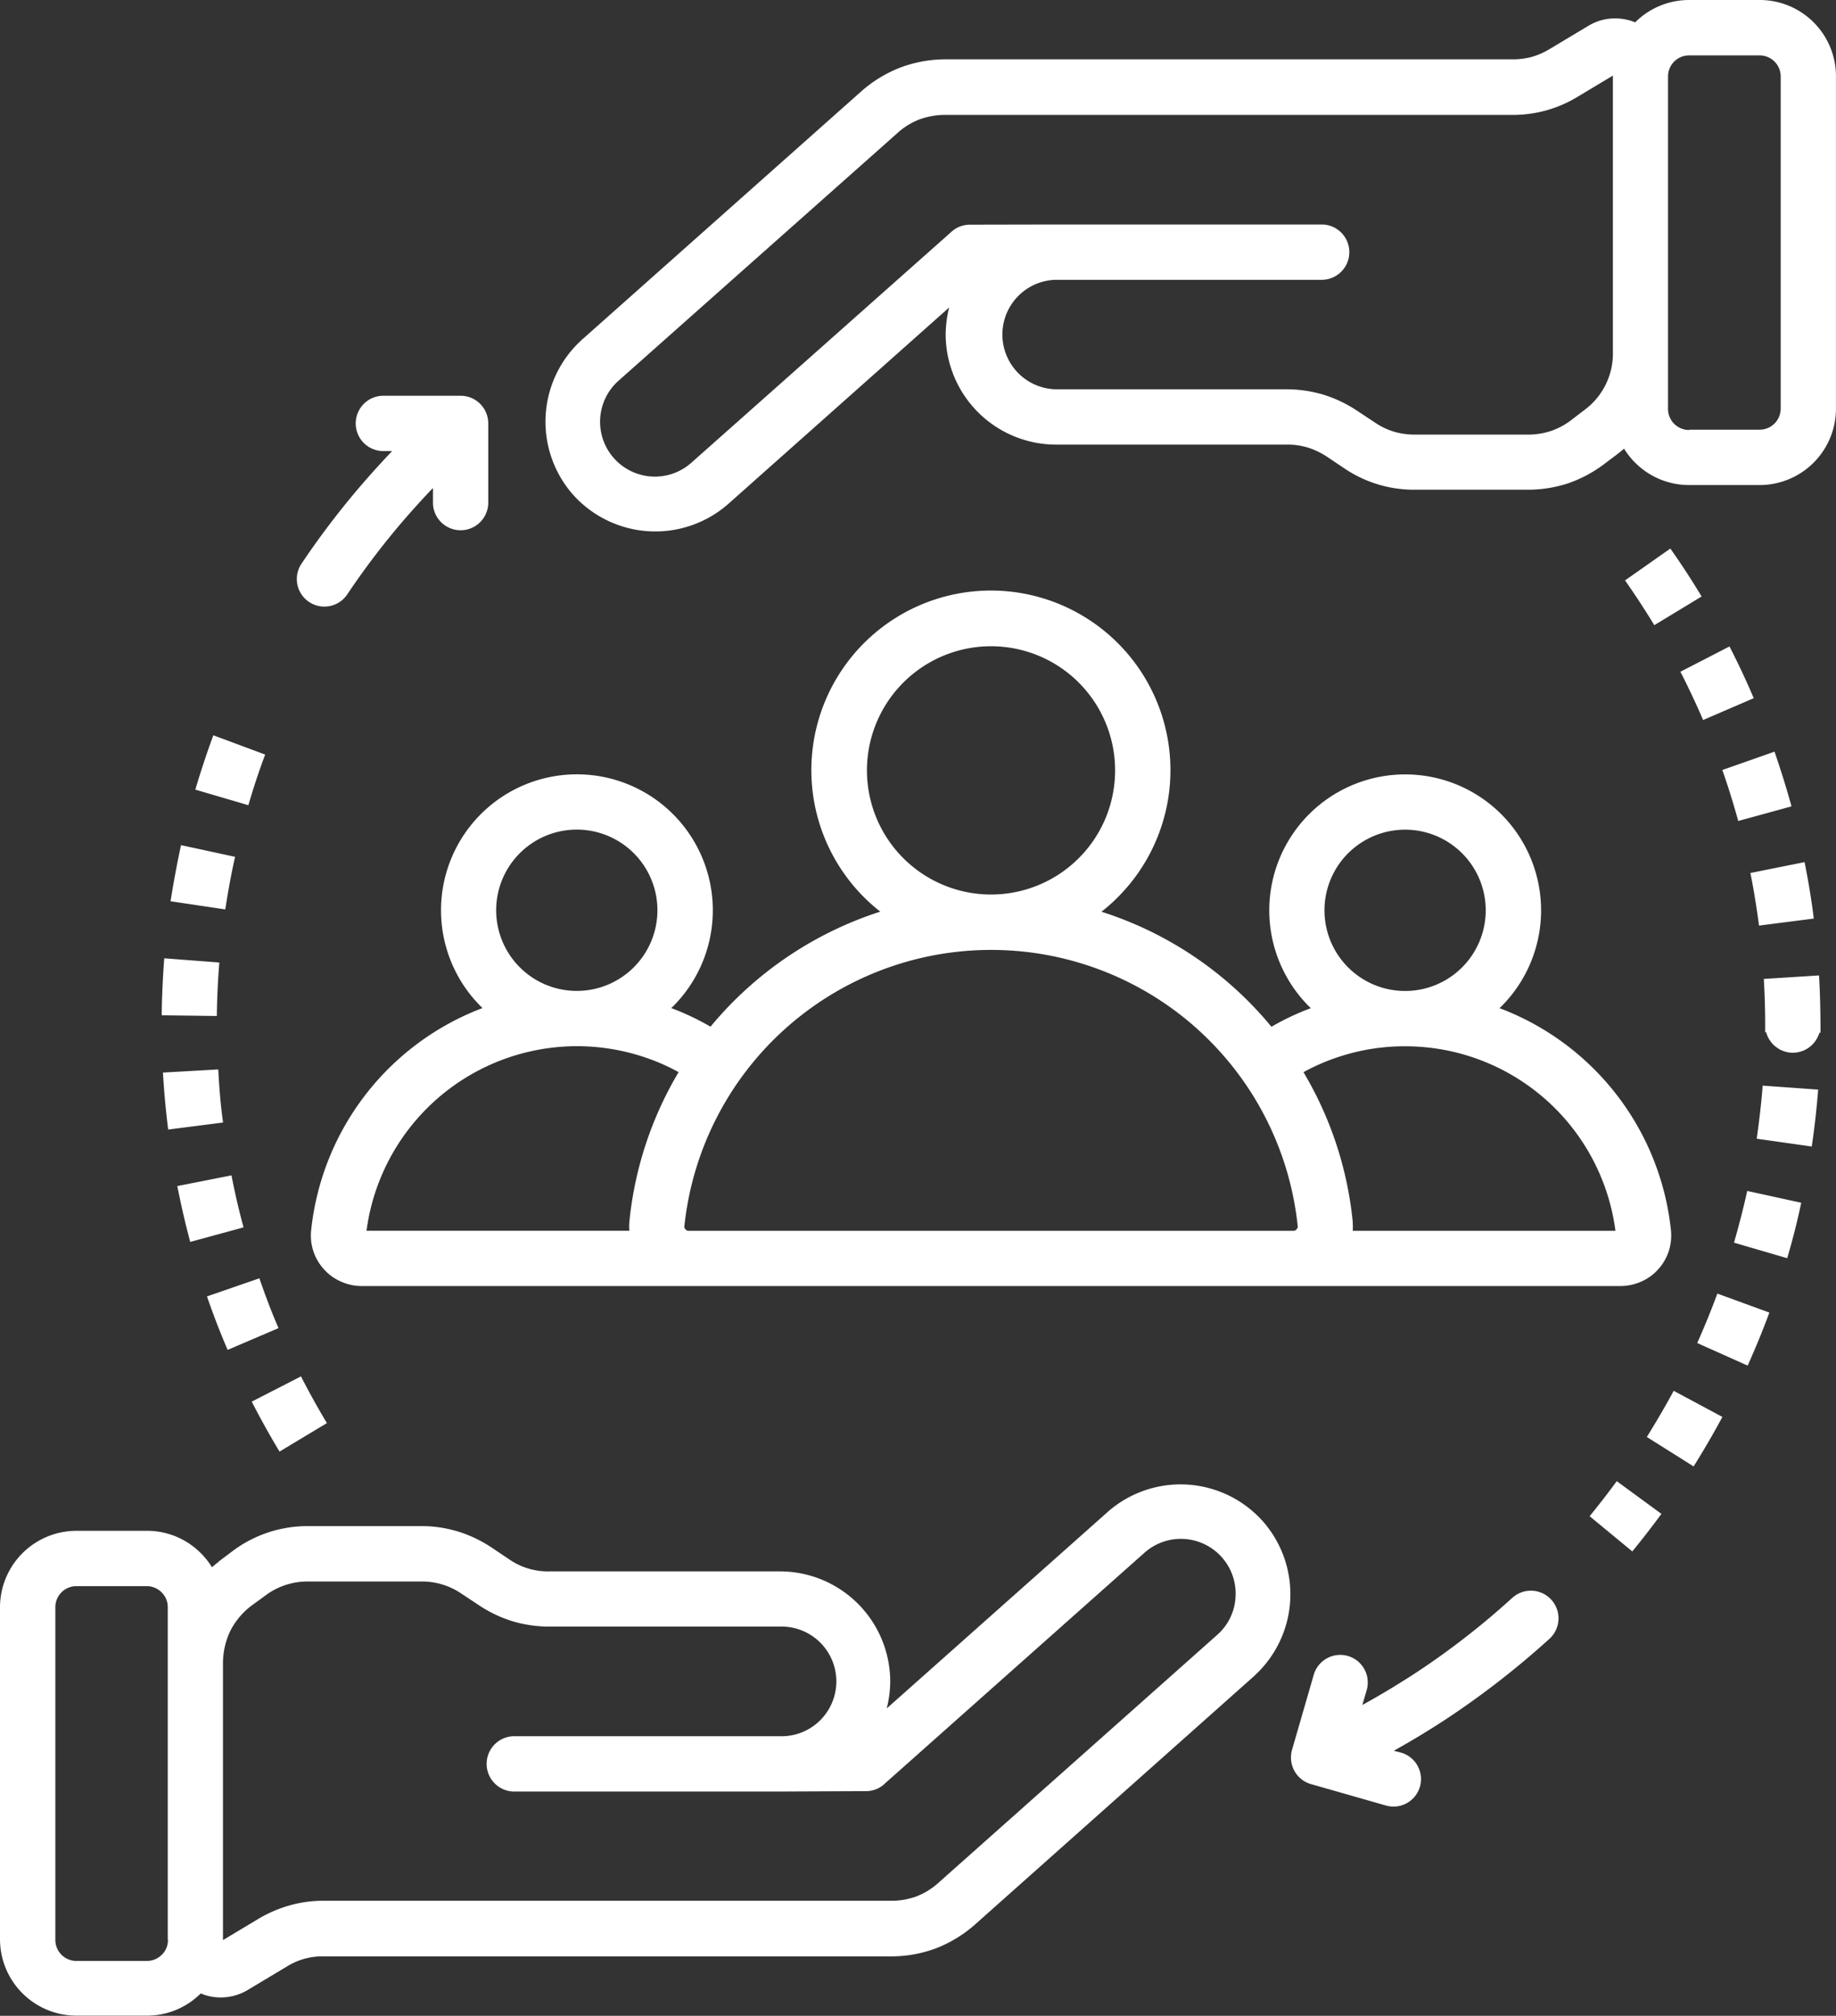 <?xml version="1.0" encoding="UTF-8"?>
<svg xmlns="http://www.w3.org/2000/svg" width="52.378" height="57.485" viewBox="0 0 52.378 57.485">
  <rect x="0" y="0" width="52.378" height="57.485" fill="#333333" stroke="none"/>
  <path id="noun-customer-6638351" d="M17.049,50.153l.352-.265a3.563,3.563,0,0,1,2.22-.748h3.2a3.543,3.543,0,0,1,1.052.152,3.692,3.692,0,0,1,.967.46l.494.331h0a1.936,1.936,0,0,0,1.156.348H33.07a3.148,3.148,0,0,1,3.141,3.141,3.239,3.239,0,0,1-.1.767l6.3-5.6a3.143,3.143,0,0,1,4.4.231c.019.019.038.042.058.065a3.146,3.146,0,0,1-.26,4.364.383.383,0,0,1-.058.054L38.65,60.483a3.69,3.69,0,0,1-1.127.694,3.643,3.643,0,0,1-1.3.233H20.059a1.907,1.907,0,0,0-1.069.294l-1.108.664h0a1.5,1.5,0,0,1-.756.213,1.417,1.417,0,0,1-.585-.115A2.166,2.166,0,0,1,15,63.1H12.987a2.181,2.181,0,0,1-2.173-2.171V51.447a2.184,2.184,0,0,1,2.173-2.173h2.021a2.162,2.162,0,0,1,1.537.639,2.1,2.1,0,0,1,.315.4c.062-.054.129-.106.192-.156ZM50.784,55.6a.784.784,0,0,1-.431,1.508l-2.1-.6a.791.791,0,0,1-.542-.448.808.808,0,0,1-.027-.577l.608-2.1a.786.786,0,0,1,1.512.431l-.125.427c.512-.281,1.014-.585,1.5-.9v0a22.285,22.285,0,0,0,2.777-2.154.788.788,0,1,1,1.062,1.166,24.513,24.513,0,0,1-2.975,2.308c-.475.31-.965.606-1.466.885ZM21.723,18.483a.789.789,0,0,1,0-1.577h2.231a.788.788,0,0,1,.789.789v2.229a.789.789,0,1,1-1.577,0v-.387c-.24.248-.475.508-.706.769v0a22.015,22.015,0,0,0-1.739,2.264.786.786,0,0,1-1.306-.875,23.634,23.634,0,0,1,1.864-2.423c.233-.265.477-.531.721-.789ZM57.381,49.862c.287-.352.562-.706.831-1.071l-1.275-.933c-.25.342-.508.673-.773,1ZM61.2,35.054l0,0a.713.713,0,0,0,.156.3.392.392,0,0,0,.044.052.693.693,0,0,0,.1.083c.019.015.04.029.06.042s.048.025.073.038v0a1.157,1.157,0,0,0,.15.052.788.788,0,0,0,.908-.477.182.182,0,0,0,.017-.04l.013-.035h.029c0-.542-.01-1.092-.042-1.633l-1.575.1c.029.508.042,1.014.038,1.525ZM59.13,47.438c.29-.464.564-.933.821-1.412l-1.389-.744c-.242.446-.5.887-.767,1.316Zm1.542-2.875c.223-.5.431-1,.619-1.512l-1.483-.542q-.265.715-.575,1.41ZM61.8,41.5c.154-.523.288-1.048.4-1.581l-1.541-.337c-.11.5-.237.987-.377,1.475Zm.7-3.185c.081-.537.14-1.081.183-1.623L61.1,36.579c-.038.508-.1,1.01-.169,1.514Zm.058-6.5c-.065-.539-.156-1.075-.262-1.61l-1.546.31c.1.5.179.994.246,1.5Zm-.635-3.2c-.144-.523-.308-1.044-.485-1.56l-1.489.523c.169.479.319.965.454,1.454ZM60.845,25.53c-.212-.5-.444-.994-.692-1.475l-1.4.721q.346.675.648,1.377Zm-1.487-2.9q-.421-.7-.892-1.367l-1.292.908q.436.623.835,1.277ZM16.9,26.588c-.188.512-.358,1.025-.514,1.55l1.514.444c.14-.485.3-.967.479-1.444Zm-.921,3.133c-.117.531-.213,1.062-.3,1.6l1.562.233c.077-.5.167-1,.279-1.5ZM15.5,32.948q-.063.811-.073,1.625L17,34.593q.009-.762.071-1.525Zm-.038,3.258c.033.542.081,1.087.15,1.625l1.566-.2c-.071-.492-.112-1.019-.137-1.514Zm.41,3.237c.106.531.227,1.069.369,1.593l1.521-.415q-.2-.733-.344-1.483Zm1.891,1.175M16.719,42.59c.177.514.373,1.023.589,1.525l1.452-.621c-.2-.456-.383-.948-.546-1.421Zm1.277,3c.248.485.512.958.792,1.425l1.352-.812c-.262-.439-.508-.879-.739-1.333ZM59,17.873H61.02a.6.6,0,0,0,.594-.6V7.8a.6.6,0,0,0-.594-.6H59a.6.6,0,0,0-.6.6v9.482a.6.6,0,0,0,.6.6Zm2.021,1.579H59a2.168,2.168,0,0,1-1.537-.637,2.132,2.132,0,0,1-.317-.4c-.062.054-.129.106-.192.156l-.352.265h0a3.734,3.734,0,0,1-1.044.564,3.686,3.686,0,0,1-1.173.185h-3.2a3.54,3.54,0,0,1-2.021-.61l-.494-.331,0,0a2.21,2.21,0,0,0-.548-.262,2.034,2.034,0,0,0-.608-.083H40.933a3.153,3.153,0,0,1-3.141-3.141,3.242,3.242,0,0,1,.1-.769l-6.3,5.6a3.152,3.152,0,0,1-4.4-.229c-.019-.023-.038-.042-.058-.065v0a3.148,3.148,0,0,1,.265-4.372.371.371,0,0,1,.058-.052l7.912-7.032a3.717,3.717,0,0,1,1.133-.694,3.672,3.672,0,0,1,1.3-.233H53.944a2.175,2.175,0,0,0,.556-.065,2.142,2.142,0,0,0,.514-.223l1.108-.664h0a1.455,1.455,0,0,1,.756-.215,1.513,1.513,0,0,1,.585.112A2.174,2.174,0,0,1,59,5.62H61.02a2.175,2.175,0,0,1,2.171,2.171v9.488a2.178,2.178,0,0,1-2.171,2.173Zm-20.087-7.43h7.613a.789.789,0,0,1,0,1.577H40.933a1.562,1.562,0,0,0,0,3.123h6.574a3.655,3.655,0,0,1,1.058.152,3.721,3.721,0,0,1,.967.46l.5.331a2.008,2.008,0,0,0,.548.265,2.071,2.071,0,0,0,.6.083h3.2a2.047,2.047,0,0,0,.671-.1,2.015,2.015,0,0,0,.6-.323L56,17.323a2,2,0,0,0,.827-1.668V7.776l-1,.6h0a3.543,3.543,0,0,1-1.879.521H37.788a2.146,2.146,0,0,0-.746.129,2.039,2.039,0,0,0-.639.4L28.46,16.477a1.564,1.564,0,0,0,2.075,2.341l7.4-6.568a.791.791,0,0,1,.554-.223Zm1.31,19.6A10.354,10.354,0,0,1,47.086,34.9a7.326,7.326,0,0,1,1.125-.531c-.019-.015-.035-.033-.052-.048a3.877,3.877,0,1,1,5.485,0c-.015.015-.035.033-.052.048A7.62,7.62,0,0,1,58.483,40.7a1.481,1.481,0,0,1-.06.594,1.445,1.445,0,0,1-.3.519,1.384,1.384,0,0,1-.483.352,1.473,1.473,0,0,1-.589.129H21.127a1.441,1.441,0,0,1-.589-.129,1.392,1.392,0,0,1-.485-.352,1.424,1.424,0,0,1-.362-1.114,7.631,7.631,0,0,1,4.887-6.332l-.048-.048a3.877,3.877,0,1,1,5.485,0c-.019.015-.035.033-.052.048h0a7.459,7.459,0,0,1,1.121.531,10.431,10.431,0,0,1,4.843-3.281,5.122,5.122,0,1,1,6.776-.411,4.723,4.723,0,0,1-.464.412ZM48,36.195a10.328,10.328,0,0,1,1.4,4.216,2.055,2.055,0,0,1,.006.308H56.9a6.048,6.048,0,0,0-6-5.262,5.973,5.973,0,0,0-1.858.29A5.856,5.856,0,0,0,48,36.195ZM28.768,40.718a1.646,1.646,0,0,1,.006-.308,10.327,10.327,0,0,1,1.4-4.216,5.855,5.855,0,0,0-1.041-.448,6.058,6.058,0,0,0-7.863,4.972Zm16.2-5.758a8.8,8.8,0,0,0-14.628,5.61.118.118,0,0,0,0,.058.124.124,0,0,0,.029.048.131.131,0,0,0,.044.035.133.133,0,0,0,.048.008H47.709a.143.143,0,0,0,.05-.008.106.106,0,0,0,.042-.035.164.164,0,0,0,.033-.048.146.146,0,0,0,0-.058,8.793,8.793,0,0,0-2.868-5.611ZM41.59,25.086v0a3.54,3.54,0,1,0,.767,3.858,3.545,3.545,0,0,0-.767-3.858Zm10.934,4.866a2.3,2.3,0,1,0,.5,2.508,2.3,2.3,0,0,0-.5-2.508Zm-23.628,0h0a2.3,2.3,0,1,0,.673,1.625,2.3,2.3,0,0,0-.673-1.625ZM15.6,60.933V51.447h0a.587.587,0,0,0-.177-.419A.6.6,0,0,0,15,50.852H12.987a.6.6,0,0,0-.594.6v9.488a.6.6,0,0,0,.594.6h2.021a.6.6,0,0,0,.421-.175.587.587,0,0,0,.177-.419Zm17.468-4.224H25.458a.789.789,0,0,1,0-1.577H33.07a1.564,1.564,0,1,0,0-3.127H26.5a3.653,3.653,0,0,1-1.058-.15,3.692,3.692,0,0,1-.967-.46l-.5-.331v0a1.983,1.983,0,0,0-1.152-.344h-3.2a2,2,0,0,0-1.267.421L18,51.4a2.079,2.079,0,0,0-.617.731,2.147,2.147,0,0,0-.208.935v7.88l1-.6v0a3.688,3.688,0,0,1,.9-.389,3.474,3.474,0,0,1,.973-.133H36.215a2.1,2.1,0,0,0,.746-.125,2.039,2.039,0,0,0,.639-.4l7.943-7.061a1.546,1.546,0,0,0,.519-1.077,1.562,1.562,0,0,0-2.6-1.26l-7.393,6.57a.773.773,0,0,1-.548.227Z" transform="translate(-10.814 -5.62)" fill="#fff"></path>
</svg>
